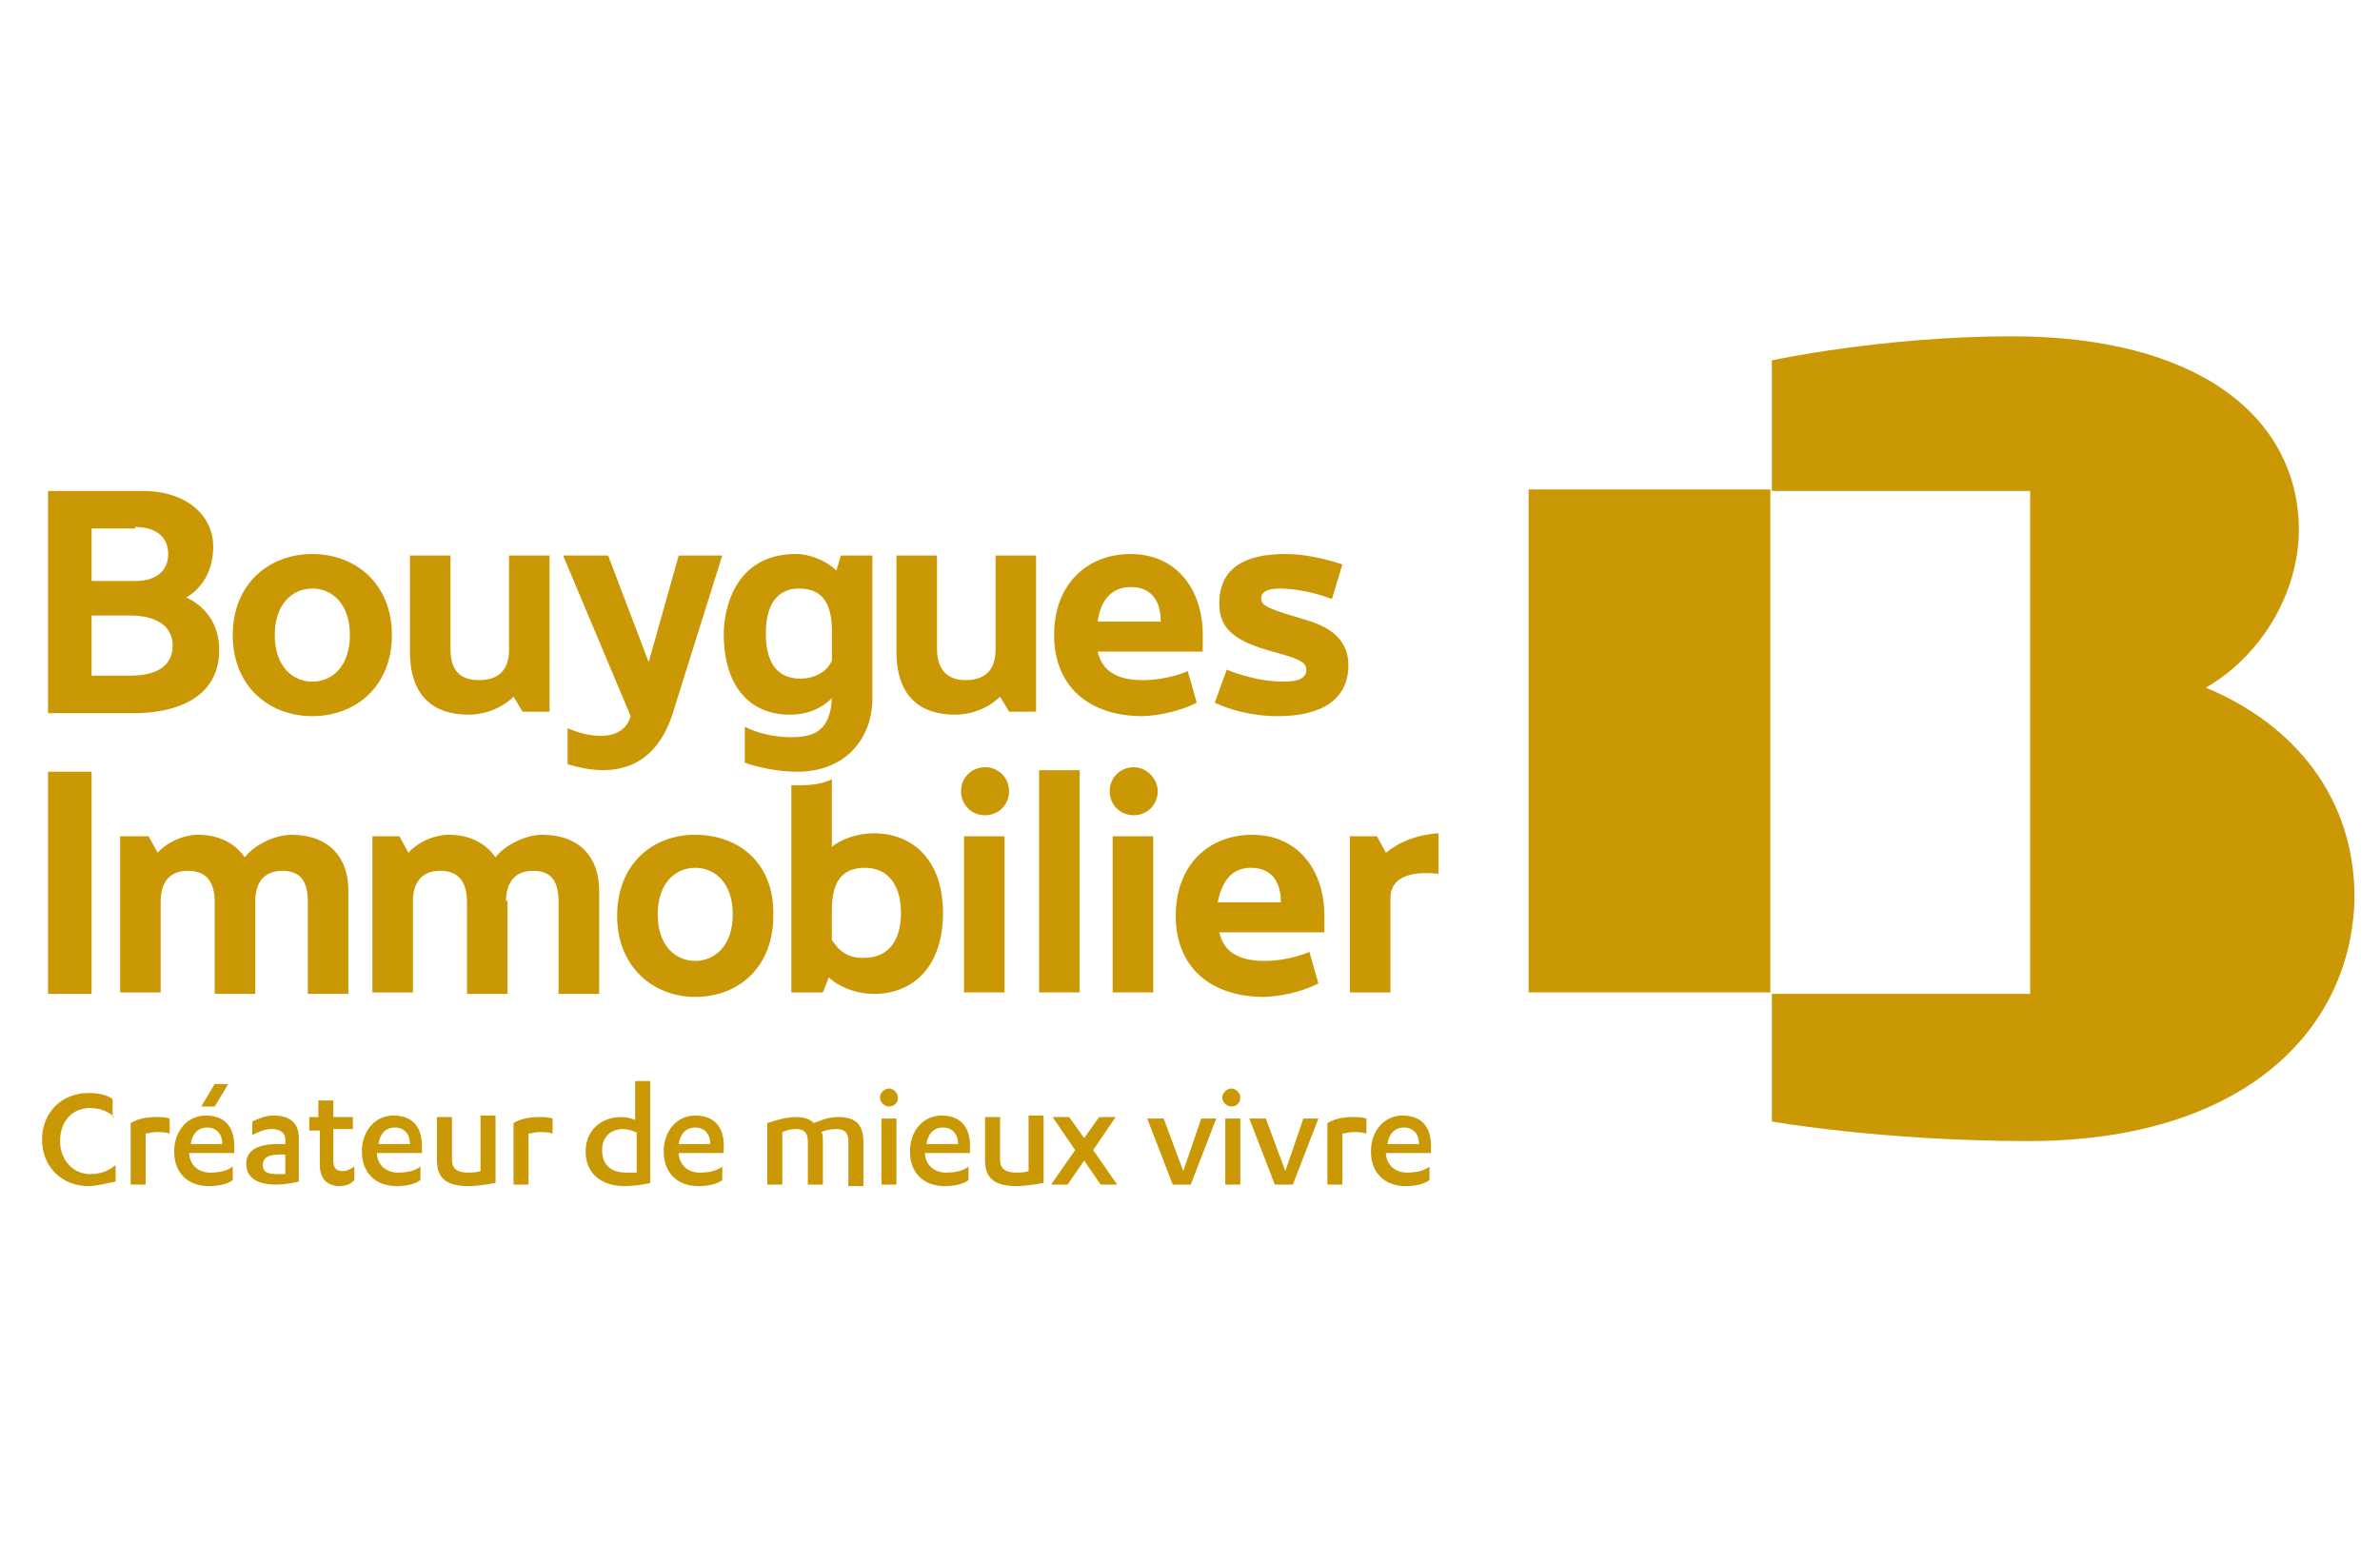 <?xml version="1.0" encoding="utf-8"?>
<!-- Generator: Adobe Illustrator 24.1.0, SVG Export Plug-In . SVG Version: 6.00 Build 0)  -->
<svg version="1.1" id="Calque_1" xmlns="http://www.w3.org/2000/svg" xmlns:xlink="http://www.w3.org/1999/xlink" x="0px" y="0px"
	 viewBox="0 0 158.5 102.8" style="enable-background:new 0 0 158.5 102.8;" xml:space="preserve">
<style type="text/css">
	.st0{fill:#CB9805;}
</style>
<g>
	<path class="st0" d="M7.6,74.4c-0.4-0.4-1-0.6-1.6-0.6c-1.2,0-2,0.9-2,2.2c0,1.3,0.9,2.2,2,2.2c0.7,0,1.2-0.2,1.7-0.6v1.1
		C7.1,78.8,6.5,79,5.9,79c-1.8,0-3.1-1.3-3.1-3.1c0-1.8,1.3-3.1,3.1-3.1c0.6,0,1.2,0.1,1.6,0.4V74.4z"/>
	<path class="st0" d="M9.7,78.9h-1v-4.1c0.5-0.3,1.1-0.4,1.7-0.4c0.3,0,0.6,0,0.9,0.1v1c-0.3-0.1-0.6-0.1-0.9-0.1
		c-0.3,0-0.5,0.1-0.7,0.1V78.9z"/>
	<path class="st0" d="M12.6,76.9L12.6,76.9c0.1,0.8,0.7,1.2,1.4,1.2c0.6,0,1.1-0.1,1.5-0.4v0.9c-0.4,0.3-1,0.4-1.6,0.4
		c-1.4,0-2.3-0.9-2.3-2.3c0-1.4,0.9-2.4,2.1-2.4c1.3,0,1.9,0.8,1.9,2v0.5H12.6z M14.8,76.2c0-0.7-0.4-1.1-1-1.1
		c-0.6,0-1,0.4-1.1,1.1H14.8z M13.4,73.7l0.9-1.5h0.9l-0.9,1.5H13.4z"/>
	<path class="st0" d="M19,75.9c0-0.5-0.4-0.7-0.9-0.7c-0.5,0-0.9,0.2-1.3,0.4v-0.9c0.4-0.2,0.9-0.4,1.4-0.4c1,0,1.7,0.4,1.7,1.5v2.9
		c-0.4,0.1-1,0.2-1.5,0.2c-1.2,0-2-0.4-2-1.4c0-0.9,0.8-1.3,2.1-1.3H19V75.9z M19,76.9h-0.4c-0.7,0-1.1,0.2-1.1,0.7
		c0,0.5,0.4,0.6,1,0.6c0.2,0,0.4,0,0.5,0V76.9z"/>
	<path class="st0" d="M20.5,74.4h0.7v-1.1h1v1.1h1.3v0.8h-1.3v2.1c0,0.5,0.2,0.7,0.6,0.7c0.3,0,0.5-0.1,0.8-0.3v0.9
		C23.3,78.9,23,79,22.6,79c-0.7,0-1.3-0.4-1.3-1.4v-2.3h-0.7V74.4z"/>
	<path class="st0" d="M25.1,76.9L25.1,76.9c0.1,0.8,0.7,1.2,1.4,1.2c0.6,0,1.1-0.1,1.5-0.4v0.9c-0.4,0.3-1,0.4-1.6,0.4
		c-1.4,0-2.3-0.9-2.3-2.3c0-1.4,0.9-2.4,2.1-2.4c1.3,0,1.9,0.8,1.9,2v0.5H25.1z M27.3,76.2c0-0.7-0.4-1.1-1-1.1
		c-0.6,0-1,0.4-1.1,1.1H27.3z"/>
	<path class="st0" d="M32.9,78.8c-0.5,0.1-1.2,0.2-1.7,0.2c-1.3,0-2.1-0.4-2.1-1.7v-2.9h1v2.8c0,0.7,0.4,0.9,1.1,0.9
		c0.2,0,0.5,0,0.8-0.1v-3.7h1V78.8z"/>
	<path class="st0" d="M35.2,78.9h-1v-4.1c0.5-0.3,1.1-0.4,1.7-0.4c0.3,0,0.6,0,0.9,0.1v1c-0.3-0.1-0.6-0.1-0.9-0.1
		c-0.3,0-0.5,0.1-0.7,0.1V78.9z"/>
	<path class="st0" d="M43.3,78.8c-0.5,0.1-1.1,0.2-1.7,0.2c-1.5,0-2.6-0.8-2.6-2.3c0-1.4,1-2.3,2.4-2.3c0.3,0,0.7,0.1,0.9,0.2V72h1
		V78.8z M42.3,75.4c-0.2-0.1-0.5-0.2-0.8-0.2c-0.8,0-1.4,0.5-1.4,1.4c0,1,0.6,1.5,1.6,1.5c0.2,0,0.5,0,0.7,0V75.4z"/>
	<path class="st0" d="M45.2,76.9L45.2,76.9c0.1,0.8,0.7,1.2,1.4,1.2c0.6,0,1.1-0.1,1.5-0.4v0.9c-0.4,0.3-1,0.4-1.6,0.4
		c-1.4,0-2.3-0.9-2.3-2.3c0-1.4,0.9-2.4,2.1-2.4c1.3,0,1.9,0.8,1.9,2v0.5H45.2z M47.3,76.2c0-0.7-0.4-1.1-1-1.1
		c-0.6,0-1,0.4-1.1,1.1H47.3z"/>
	<path class="st0" d="M56.5,76c0-0.6-0.3-0.8-0.8-0.8c-0.4,0-0.8,0.1-1,0.2c0.1,0.1,0.1,0.3,0.1,0.6v2.9h-1V76
		c0-0.6-0.3-0.8-0.8-0.8c-0.4,0-0.6,0.1-0.9,0.2v3.5h-1v-4.1c0.6-0.2,1.3-0.4,1.9-0.4c0.5,0,0.9,0.1,1.2,0.4c0.5-0.2,1-0.4,1.6-0.4
		c1.1,0,1.7,0.4,1.7,1.7v2.9h-1V76z"/>
	<path class="st0" d="M58.6,73.1c0-0.3,0.3-0.6,0.6-0.6c0.3,0,0.6,0.3,0.6,0.6c0,0.4-0.3,0.6-0.6,0.6C58.9,73.7,58.6,73.4,58.6,73.1
		z M59.7,78.9h-1v-4.4h1V78.9z"/>
	<path class="st0" d="M61.6,76.9L61.6,76.9c0.1,0.8,0.7,1.2,1.4,1.2c0.6,0,1.1-0.1,1.5-0.4v0.9c-0.4,0.3-1,0.4-1.6,0.4
		c-1.4,0-2.3-0.9-2.3-2.3c0-1.4,0.9-2.4,2.1-2.4c1.3,0,1.9,0.8,1.9,2v0.5H61.6z M63.8,76.2c0-0.7-0.4-1.1-1-1.1
		c-0.6,0-1,0.4-1.1,1.1H63.8z"/>
	<path class="st0" d="M69.4,78.8c-0.5,0.1-1.2,0.2-1.7,0.2c-1.3,0-2.1-0.4-2.1-1.7v-2.9h1v2.8c0,0.7,0.4,0.9,1.1,0.9
		c0.2,0,0.5,0,0.8-0.1v-3.7h1V78.8z"/>
	<path class="st0" d="M72.8,76.6l1.6,2.3h-1.1l-1.1-1.6l-1.1,1.6h-1.1l1.6-2.3l-1.5-2.2h1.1l1,1.4l1-1.4h1.1L72.8,76.6z"/>
	<path class="st0" d="M78.1,78.9l-1.7-4.4h1.1l1.3,3.5l1.2-3.5h1l-1.7,4.4H78.1z"/>
	<path class="st0" d="M81.4,73.1c0-0.3,0.3-0.6,0.6-0.6c0.3,0,0.6,0.3,0.6,0.6c0,0.4-0.3,0.6-0.6,0.6C81.7,73.7,81.4,73.4,81.4,73.1
		z M82.6,78.9h-1v-4.4h1V78.9z"/>
	<path class="st0" d="M84.9,78.9l-1.7-4.4h1.1l1.3,3.5l1.2-3.5h1l-1.7,4.4H84.9z"/>
	<path class="st0" d="M89.4,78.9h-1v-4.1c0.5-0.3,1.1-0.4,1.7-0.4c0.3,0,0.6,0,0.9,0.1v1c-0.3-0.1-0.6-0.1-0.9-0.1
		c-0.3,0-0.5,0.1-0.7,0.1V78.9z"/>
	<path class="st0" d="M92.3,76.9L92.3,76.9c0.1,0.8,0.7,1.2,1.4,1.2c0.6,0,1.1-0.1,1.5-0.4v0.9c-0.4,0.3-1,0.4-1.6,0.4
		c-1.4,0-2.3-0.9-2.3-2.3c0-1.4,0.9-2.4,2.1-2.4c1.3,0,1.9,0.8,1.9,2v0.5H92.3z M94.5,76.2c0-0.7-0.4-1.1-1-1.1
		c-0.6,0-1,0.4-1.1,1.1H94.5z"/>
</g>
<g>
	<g>
		<g>
			<g>
				<path class="st0" d="M65.6,51.1c-0.9,0-1.6,0.7-1.6,1.6c0,0.9,0.7,1.6,1.6,1.6c0.9,0,1.6-0.7,1.6-1.6
					C67.2,51.8,66.5,51.1,65.6,51.1"/>
				<path class="st0" d="M75.5,51.1c-0.9,0-1.6,0.7-1.6,1.6c0,0.9,0.7,1.6,1.6,1.6c0.9,0,1.6-0.7,1.6-1.6
					C77.1,51.8,76.3,51.1,75.5,51.1"/>
				<path class="st0" d="M87.8,65.5l-0.6-2.1c0,0-1.3,0.6-3,0.6c-1.7,0-2.7-0.6-3-1.9h7c0-0.3,0-1,0-1.1c0-3.1-1.8-5.4-4.8-5.4
					c-2.9,0-5.1,2-5.1,5.4c0,3.4,2.3,5.4,5.9,5.4C86.4,66.3,87.8,65.5,87.8,65.5 M83.3,57.8c1.2,0,2,0.7,2,2.3h-4.2
					C81.4,58.5,82.2,57.8,83.3,57.8"/>
				<rect x="3.2" y="51.4" class="st0" width="2.9" height="14.8"/>
				<path class="st0" d="M92.3,56.8l-0.6-1.1h-1.8l0,2.6v7.8h2.7v-6.3c0-1.4,1.4-1.8,3.2-1.6v-2.7C94.2,55.6,93,56.2,92.3,56.8"/>
				<rect x="64.2" y="55.7" class="st0" width="2.7" height="10.4"/>
				<rect x="74.1" y="55.7" class="st0" width="2.7" height="10.4"/>
				<rect x="69.2" y="51.3" class="st0" width="2.7" height="14.8"/>
				<path class="st0" d="M46.3,55.6c-2.9,0-5.2,2-5.2,5.4c0,3.4,2.4,5.4,5.2,5.4c2.9,0,5.2-2,5.2-5.4C51.6,57.5,49.2,55.6,46.3,55.6
					 M46.3,64c-1.3,0-2.5-1-2.5-3.1c0-2.1,1.2-3.1,2.5-3.1c1.3,0,2.5,1,2.5,3.1C48.8,63,47.6,64,46.3,64"/>
				<path class="st0" d="M58.2,55.5c-1.1,0-2.2,0.4-2.8,0.9l0-4.5c-0.6,0.3-1.3,0.4-2.1,0.4c-0.2,0-0.4,0-0.6,0l0,0V63v0v3.1h2h0.1
					l0.4-1c0.6,0.6,1.8,1.1,3,1.1c2.6,0,4.6-1.8,4.6-5.4C62.8,57.2,60.7,55.5,58.2,55.5 M57.5,63.8c-1,0-1.6-0.4-2.1-1.2v-2
					c0-1.9,0.7-2.8,2.2-2.8c1.5,0,2.4,1.1,2.4,3C60,62.5,59.3,63.8,57.5,63.8"/>
				<path class="st0" d="M17,60c0-1.1,0.5-2,1.8-2c1.3,0,1.7,0.8,1.7,2.1v6.1h2.7v-6.9c0-2.2-1.3-3.7-3.8-3.7
					c-1.1,0-2.5,0.7-3.1,1.5c-0.7-1-1.8-1.5-3.1-1.5c-1.1,0-2.2,0.6-2.7,1.2l-0.6-1.1H8l0,2.6v7.8h2.7V60c0-1.1,0.5-2,1.8-2
					c1.3,0,1.8,0.8,1.8,2.1v6.1H17V60z"/>
				<path class="st0" d="M33.7,60c0-1.1,0.5-2,1.8-2c1.3,0,1.7,0.8,1.7,2.1v6.1h2.7v-6.9c0-2.2-1.3-3.7-3.8-3.7
					c-1.1,0-2.5,0.7-3.1,1.5c-0.7-1-1.8-1.5-3.1-1.5c-1.1,0-2.2,0.6-2.7,1.2l-0.6-1.1h-1.8l0,2.6v7.8h2.7V60c0-1.1,0.5-2,1.8-2
					c1.3,0,1.8,0.8,1.8,2.1v6.1h2.7V60z"/>
			</g>
			<g>
				<path class="st0" d="M20.8,36.9c-2.9,0-5.3,2-5.3,5.4c0,3.4,2.4,5.4,5.3,5.4c2.9,0,5.3-2,5.3-5.4C26.1,38.9,23.7,36.9,20.8,36.9
					 M20.8,45.4c-1.3,0-2.5-1-2.5-3.1c0-2.1,1.2-3.1,2.5-3.1c1.3,0,2.5,1,2.5,3.1C23.3,44.4,22.1,45.4,20.8,45.4"/>
				<path class="st0" d="M44.9,47.2l3.2-10.2h-2.9l-2,7.1l-2.7-7.1h-3L42,47.7c-0.5,1.7-2.6,1.5-4.2,0.8v2.4
					C40.7,51.8,43.7,51.4,44.9,47.2"/>
				<path class="st0" d="M52.6,47.6c1.3,0,2.2-0.5,2.8-1.1c-0.1,2.1-1.1,2.6-2.7,2.6c-1.9,0-3.1-0.7-3.1-0.7v2.4
					c0,0,1.6,0.6,3.5,0.6c3.2,0,5-2.2,5-4.9v-6.4V37H56L55.7,38c-0.6-0.6-1.7-1.1-2.7-1.1c-4.2,0-4.8,3.9-4.8,5.3
					C48.2,45.8,50,47.6,52.6,47.6 M53.2,39.2c1.5,0,2.2,0.9,2.2,2.8V44c-0.3,0.7-1.1,1.2-2.1,1.2c-1.7,0-2.3-1.3-2.3-3
					C51,40.1,51.9,39.2,53.2,39.2"/>
				<path class="st0" d="M84,39.8c0-0.3,0.3-0.6,1.2-0.6c1.8,0,3.5,0.7,3.5,0.7l0.7-2.3c0,0-1.9-0.7-3.8-0.7c-2.8,0-4.4,1-4.4,3.3
					c0,1.5,0.8,2.4,3.2,3.1c1.8,0.5,2.6,0.7,2.6,1.3c0,0.5-0.4,0.8-1.5,0.8c-2,0-3.8-0.8-3.8-0.8l-0.8,2.2c0,0,1.7,0.9,4.2,0.9
					c2.9,0,4.7-1.1,4.7-3.4c0-1.8-1.4-2.6-2.8-3C84.7,40.6,83.9,40.4,84,39.8"/>
				<path class="st0" d="M79.7,46.8l-0.6-2.1c0,0-1.3,0.6-3,0.6c-1.7,0-2.7-0.6-3-1.9h7c0-0.3,0-1,0-1.1c0-3.1-1.8-5.4-4.8-5.4
					c-2.9,0-5.1,2-5.1,5.4c0,3.4,2.3,5.4,5.9,5.4C78.3,47.6,79.7,46.8,79.7,46.8 M75.3,39.1c1.2,0,2,0.7,2,2.3h-4.2
					C73.3,39.9,74.1,39.1,75.3,39.1"/>
				<path class="st0" d="M14.6,43.3c0-2.7-2.2-3.5-2.2-3.5c0.7-0.4,1.8-1.4,1.8-3.4c0-2-1.7-3.7-4.7-3.7H6.1H5.4H3.2v14.8h2.2h0.7
					h3.1C12.5,47.4,14.6,46,14.6,43.3 M9,35.1c1.3,0,2.2,0.6,2.2,1.8c0,1.2-0.9,1.8-2.2,1.8c-0.7,0-2,0-2.9,0v-3.5H9z M6.1,45v-4
					h2.6c1.7,0,2.8,0.7,2.8,2s-1,2-2.8,2H6.1z"/>
				<path class="st0" d="M30,43.2V37h-2.7v6.4c0,3,1.6,4.2,3.9,4.2c1.2,0,2.3-0.5,3-1.2l0.6,1h1.8l0-2.6V37h-2.7v6.3
					c0,1.1-0.5,2-2,2C30.5,45.3,30,44.5,30,43.2"/>
				<path class="st0" d="M62.4,43.2V37h-2.7v6.4c0,3,1.6,4.2,3.9,4.2c1.2,0,2.3-0.5,3-1.2l0.6,1H69l0-2.6V37h-2.7v6.3
					c0,1.1-0.5,2-2,2C63,45.3,62.4,44.5,62.4,43.2"/>
			</g>
		</g>
	</g>
	<g>
		<rect x="101.8" y="32.6" class="st0" width="16.1" height="33.5"/>
		<path class="st0" d="M146.9,45.8c3.5-2,6.2-6.1,6.2-10.6c-0.1-7.5-6.8-12.8-19.1-12.8c-8.6,0-16,1.6-16,1.6v8.7h17.2v33.5h-17.2
			v8.5c0,0,7.4,1.3,17.1,1.3c14,0,21.4-7.1,21.7-16C156.9,53.1,152.7,48.2,146.9,45.8"/>
	</g>
</g>
</svg>
